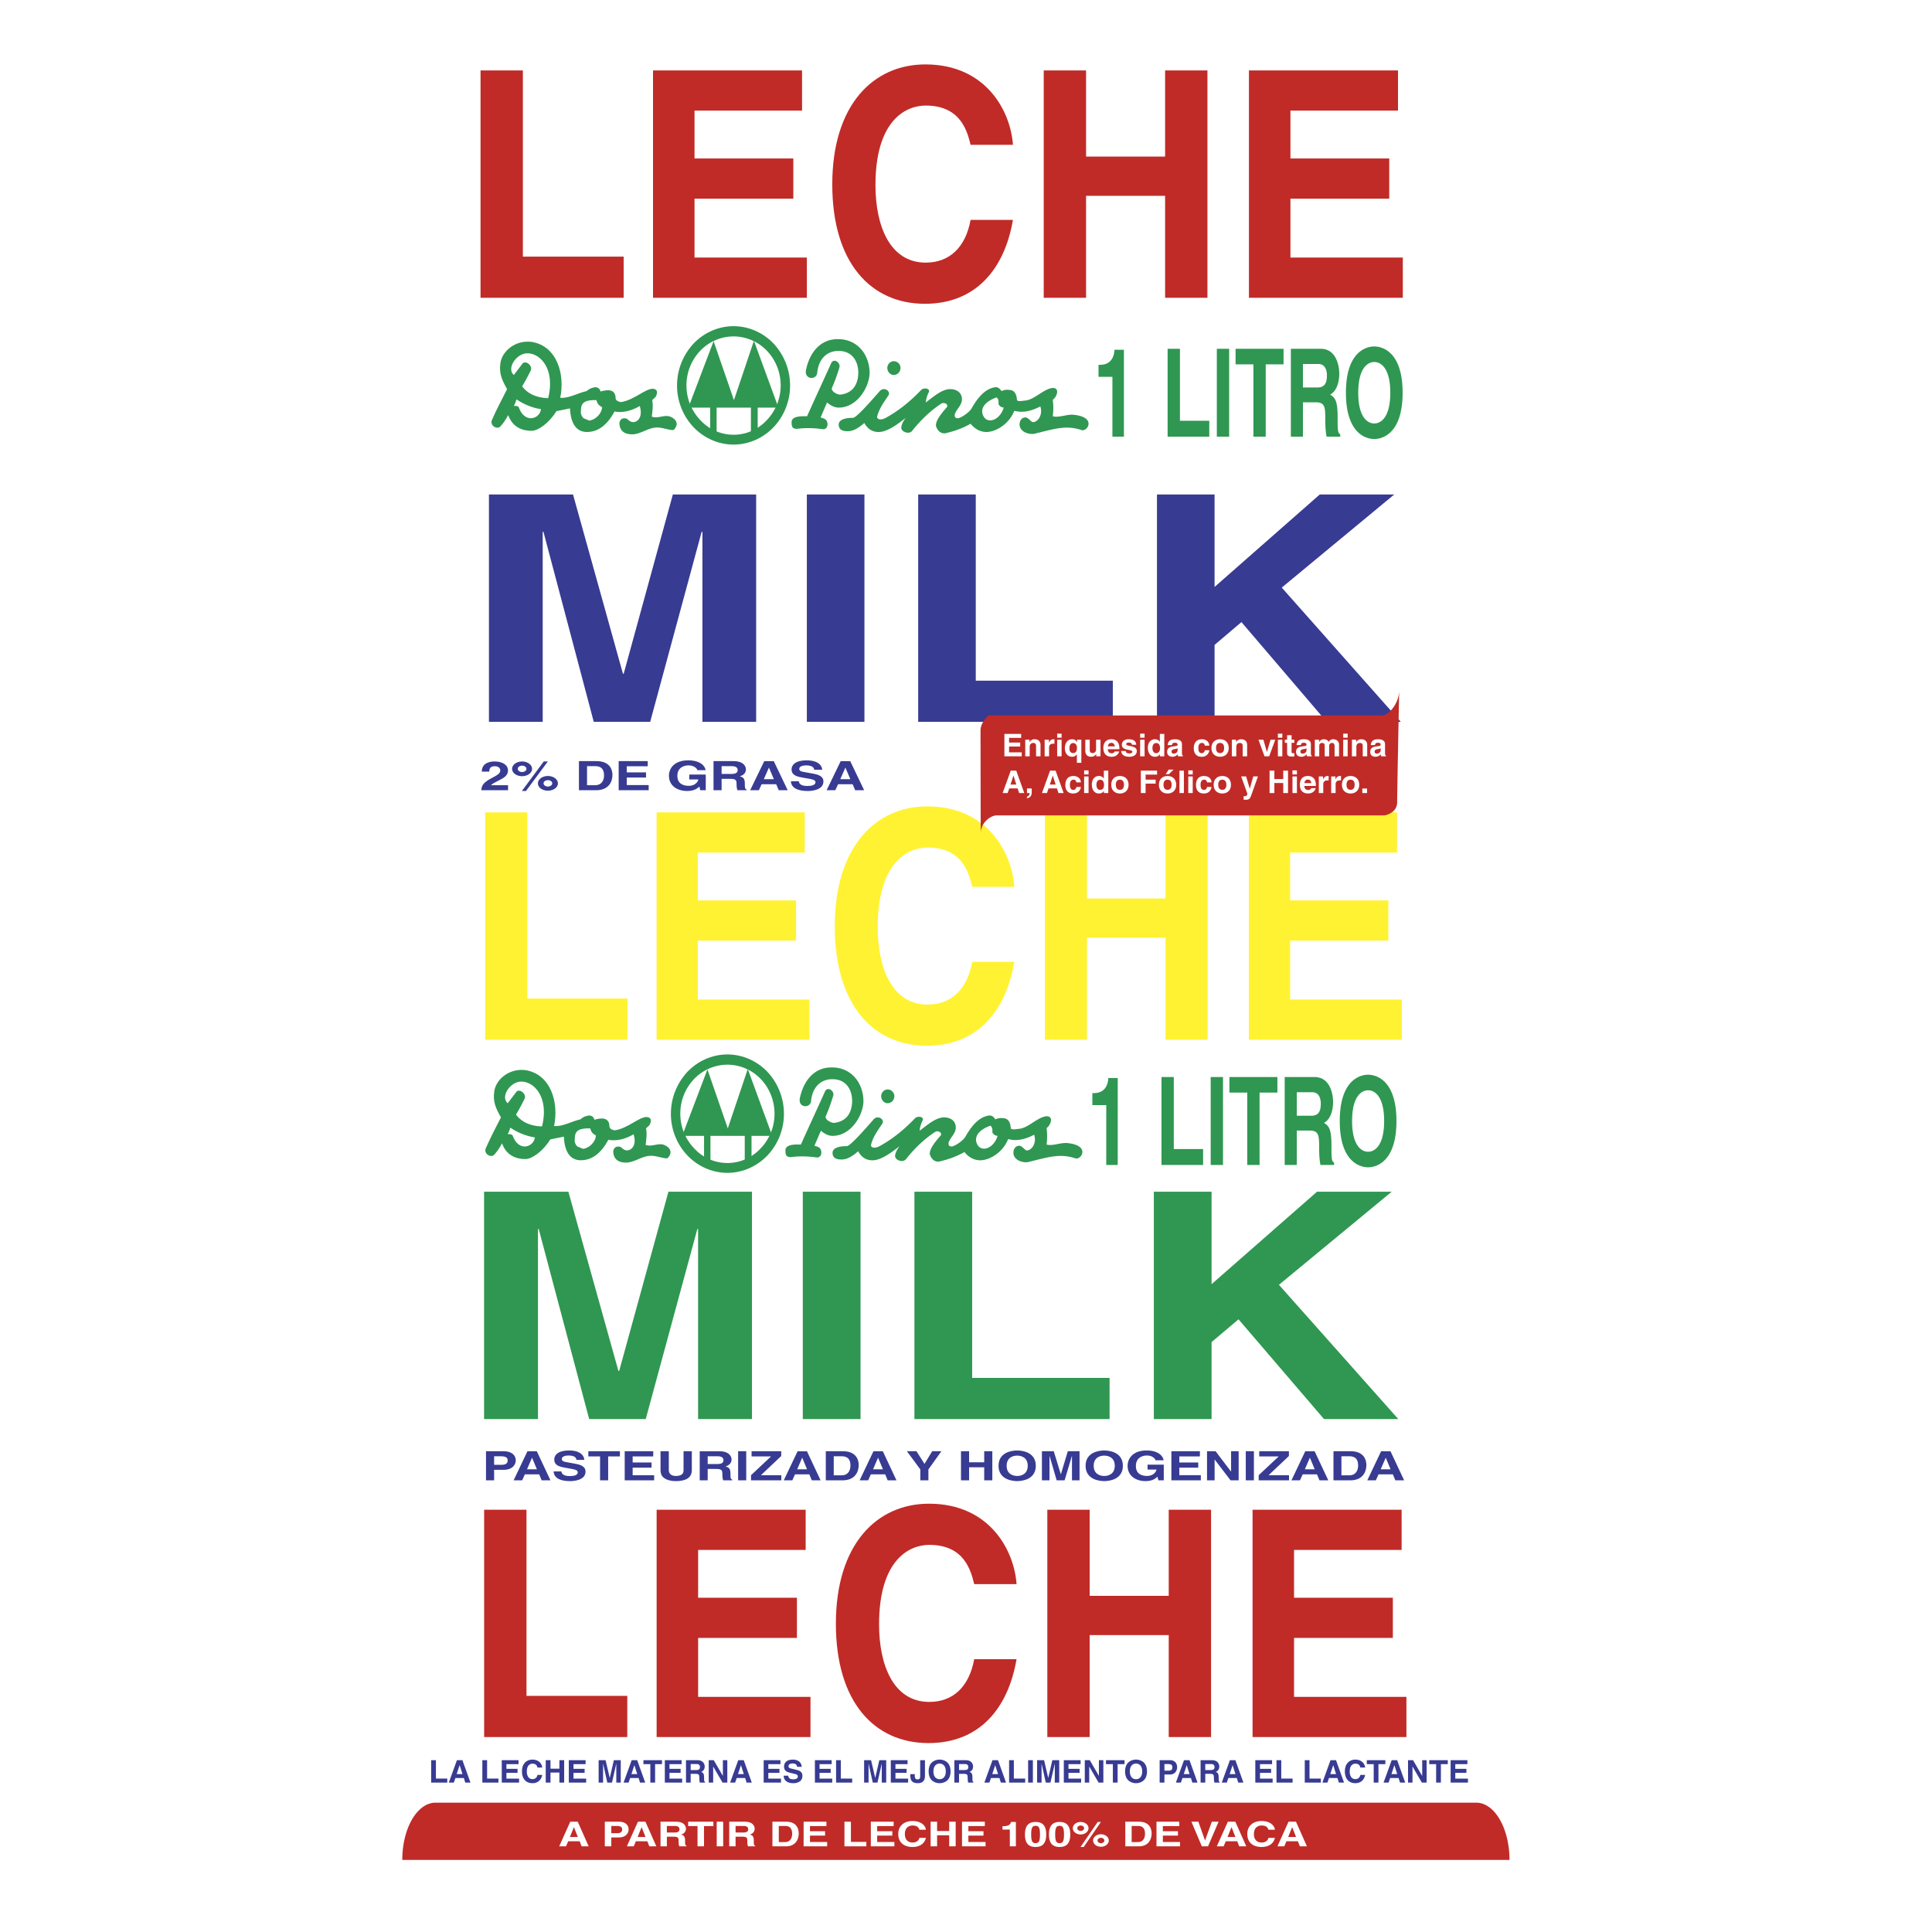 <svg xmlns="http://www.w3.org/2000/svg" width="2500" height="2500" viewBox="0 0 192.756 192.756"><g fill-rule="evenodd" clip-rule="evenodd"><path fill="#fff" d="M0 0h192.756v192.756H0V0z"/><path fill="#c02b27" d="M52.168 25.602h10.054v4.106H47.943V7.025h4.225v18.577zM80.022 11.038h-10.73v4.771h9.858v4.011h-9.858v5.876h11.209v4.012H65.152V7.025h14.87v4.013zM96.837 14.45c-.338-1.359-.986-3.918-4.479-3.918-2.027 0-5.013 1.517-5.013 7.93 0 4.075 1.436 7.74 5.013 7.74 2.338 0 3.972-1.485 4.479-4.265h4.225c-.846 4.928-3.719 8.372-8.788 8.372-5.379 0-9.238-4.075-9.238-11.91 0-7.929 4.084-11.973 9.295-11.973 6.055 0 8.504 4.675 8.731 8.025h-4.225v-.001zM108.357 19.536v10.172h-4.224V7.025h4.224v8.594h7.885V7.025h4.225v22.683h-4.225V19.536h-7.885zM139.479 11.038h-10.731v4.771h9.857v4.011h-9.857v5.876h11.211v4.012h-15.352V7.025h14.872v4.013z"/><path fill="#383b92" d="M75.441 72.017H70.08V53.062h-.077L64.87 72.017h-5.631l-5.018-18.955h-.076v18.955h-5.363V49.334h8.389l4.98 17.882h.076l4.903-17.882h8.311v22.683zM86.245 72.017h-5.746V49.334h5.746v22.683zM97.352 67.91h13.675v4.107h-19.42V49.334h5.745V67.91zM121.178 72.017h-5.746V49.334h5.746v9.225l10.496-9.225h7.431l-11.224 9.289 11.875 13.394h-7.393l-8.504-9.951-2.681 2.275v7.676z"/><path fill="#fff232" d="M52.606 99.627h9.993v4.106H48.408V81.051h4.198v18.576zM80.29 85.063H69.625v4.77h9.797v4.012h-9.797v5.877h11.141v4.011H65.51V81.051h14.78v4.012zM97.002 88.475c-.336-1.359-.98-3.917-4.452-3.917-2.016 0-4.982 1.517-4.982 7.93 0 4.074 1.428 7.74 4.982 7.74 2.324 0 3.947-1.485 4.452-4.266h4.197c-.84 4.929-3.693 8.372-8.732 8.372-5.347 0-9.181-4.075-9.181-11.91 0-7.929 4.058-11.973 9.237-11.973 6.019 0 8.454 4.675 8.677 8.024h-4.198zM108.449 93.561v10.172h-4.199V81.051h4.199v8.593h7.838v-8.593h4.199v22.682h-4.199V93.561h-7.838zM139.381 85.063h-10.664v4.77h9.797v4.012h-9.797v5.877h11.14v4.011h-15.255V81.051h14.779v4.012z"/><path fill="#2f9751" d="M75.025 141.579h-5.376v-18.955h-.077l-5.146 18.955h-5.645l-5.031-18.955h-.077v18.955h-5.377v-22.683h8.411l4.993 17.881h.076l4.915-17.881h8.334v22.683zM85.855 141.579h-5.76v-22.683h5.76v22.683zM96.993 137.472h13.71v4.107H91.232v-22.683h5.761v18.576zM120.879 141.579h-5.76v-22.683h5.76v9.225l10.523-9.225h7.45l-11.252 9.289 11.906 13.394h-7.412l-8.526-9.951-2.689 2.273v7.678z"/><path fill="#c02b27" d="M52.528 169.2h10.055v4.107h-14.28v-22.681h4.225V169.2zM80.382 154.637h-10.73v4.77h9.858v4.011h-9.858v5.878h11.21v4.011h-15.35v-22.681h14.87v4.011zM97.197 158.049c-.337-1.358-.986-3.917-4.478-3.917-2.027 0-5.014 1.517-5.014 7.93 0 4.074 1.437 7.739 5.014 7.739 2.338 0 3.972-1.484 4.478-4.264h4.225c-.844 4.927-3.717 8.37-8.787 8.37-5.379 0-9.239-4.074-9.239-11.91 0-7.929 4.085-11.973 9.295-11.973 6.055 0 8.506 4.676 8.73 8.024h-4.224v.001zM108.717 163.134v10.173h-4.225v-22.681h4.225v8.591h7.887v-8.591h4.224v22.681h-4.224v-10.173h-7.887zM139.84 154.637h-10.733v4.77h9.858v4.011h-9.858v5.878h11.211v4.011h-15.351v-22.681h14.873v4.011z"/><path d="M49.916 42.551c-.338.353-1.09-.118-.827-.667.451-1.021.977-2.041 1.504-3.061-.564-.981-.79-1.609-.677-2.511.113-1.216 1.466-2.433 3.158-2.198 2.519.432 3.309 3.257 2.82 5.572.865.079 1.729-.47 2.632-.667.301-.275.602-.353.902-.392.264.039.414.157.489.431.94-.274 1.504-.118 1.504.707.037.197.262.313.526.354 1.316-.197 2.406-1.334 3.195-1.334.376.039.564.274.263.824l-.338.313c.113.51.038 1.06-.038 1.648.639.235 1.241-.235 1.843 0 .751.314.79.863.375 1.295-.188.195-1.278-.314-1.88-.197-.714.04-1.503.668-2.293.668-.864 0-1.24-.432-1.278-1.06 0-.472.414-.668.79-.472.15.158.338.314.601.314.564-.04.94-.667.639-1.608-.79.47-1.691.706-2.519.549-.752 1.412-1.692 2.041-2.745 2.041-.939 0-1.617-.667-1.692-2.354l-1.353.274c-.752 1.217-1.842 1.962-2.481 1.962-1.127 0-1.955-.511-2.331-1.569-.263.471-.488.824-.789 1.138z" fill="#2f9751"/><path d="M54.691 39.725c-1.167-.039-2.031-.431-2.594-1.177.3-.511.602-1.06.864-1.609.188-.472-.526-1.021-.828-.668l-.863 1.139c-.752-.628.226-2.159 1.353-2.159 1.316 0 2.782 1.61 2.068 4.474zM53.977 40.824a1.04 1.04 0 0 1-1.015.903c-.526 0-.978-.432-1.203-1.099-.113-.117-.263-.157-.489-.117.112-.235.188-.433.263-.667a6.01 6.01 0 0 0 2.444.98zM58.225 41.727a.815.815 0 0 1-.263-.746c0-.667.188-1.098 1.542-1.06.113.393.226.51.564.707-.038.667-.677 1.256-1.279 1.335l-.564-.236z" fill="#fff"/><path fill="#2f9751" d="M70.857 42.865v-2.198h-2.18l2.519-6.631 2.03 5.885 1.993-5.925 2.444 6.671h-2.068v2.198l-.677.274v-2.472h-3.422v2.512l-.639-.314zM80.52 41.53c.789-1.766 1.616-3.531 2.406-5.297.265-.55.941-.04.828.392a16.757 16.757 0 0 1-.752 2.08c-.113.314.489.667.827.667 1.09-.117 1.767-.824 1.805-2.158 0-1.374-.791-2.198-1.918-2.198-1.127-.039-2.03.707-2.181 2.158-.038.746-1.278.746-1.127-.235.376-1.844 1.504-3.14 3.233-3.101 1.804 0 3.083 1.413 3.12 3.335 0 1.374-1.203 3.493-3.083 3.493-.451 0-.828-.235-1.166-.51l-.64 1.491c.114.04.414.118.526.235.264.274.227.942-.263.942-.864-.118-1.729-.158-2.593-.039-.414 0-.564-.119-.564-.628-.037-.705 1.09-.627 1.542-.627zM83.678 42.354c0-.432.526-.667 1.428-.667.338 0 1.843-1.727 2.67-2.669.414-.471 1.127 0 .864.432-.45.667-.939 1.334-1.128 2.119-.038.235.301.393.79.157 1.315-.707 2.481-1.649 3.572-2.787.263-.313.977-.196.789.196a2.946 2.946 0 0 0-.3 1.021c.79-.589 1.617-1.334 2.444-1.334.601 0 1.165.314 1.165 1.021 0 .588-.526.942-.713 1.492-.038.313.075.392.338.392.338-.079 1.015-.511 1.316-.942.639-1.139 1.428-2.08 2.481-2.158.225.039.377.157.527.392.262-.118.488-.157.75-.118.527 0 .754.393.791 1.02.113.157.488.078.826.04.941-.079 1.881-1.217 2.783-1.256.713.039.336.941-.039 1.178a5.977 5.977 0 0 1 0 1.647c.566.158 1.279-.157 1.918-.157.828.04 1.654.314 1.654.903 0 .392-.412.746-.713.627-1.543-.51-2.67-.117-4.775.392-.752.04-1.393-.353-1.393-.941 0-.471.301-.706.564-.706.34 0 .564.471.791.471.525-.04.977-.784.715-1.569-.904.47-1.77.667-2.596.431-.488 1.256-1.729 2.08-2.746 2.12-.637 0-1.164-.275-1.615-.824-.827.471-1.653.746-2.481.941-.602.118-.94-.471-.978-.785 0-.549.639-1.295 1.091-1.805.188-.275-.263-.55-.564-.353-1.016.666-1.993 1.569-2.896 2.707-.3.393-1.089.118-1.089-.314 0-.274.225-.705.451-.98-.901.706-1.88 1.413-2.707 1.413-.601 0-1.09-.275-1.429-.902-.489.431-1.053.824-1.654.824s-.902-.197-.902-.669zM89.167 37.41c.376 0 .677-.314.677-.707a.68.68 0 0 0-.677-.667c-.338 0-.64.314-.64.667 0 .393.301.707.64.707z"/><path d="M98.191 41.648c-.49-.746-.076-1.53 1.238-2.002.188.157.227.393.188.667.115.236.34.353.527.353-.337 1.139-1.429 1.649-1.953.982z" fill="#fff"/><path d="M69.88 41.923a4.504 4.504 0 0 0 3.309 1.452c1.277 0 2.48-.549 3.308-1.452a4.98 4.98 0 0 0 1.391-3.454c0-1.373-.526-2.59-1.391-3.492a4.627 4.627 0 0 0-3.308-1.413 4.62 4.62 0 0 0-3.309 1.413 4.997 4.997 0 0 0-1.391 3.492c0 1.335.526 2.551 1.391 3.454zm3.309 2.433c-1.542 0-2.971-.667-3.986-1.727a6.041 6.041 0 0 1-1.654-4.16c0-1.648.639-3.1 1.654-4.199 1.016-1.059 2.444-1.727 3.986-1.727 1.541 0 2.969.667 3.984 1.727a6.138 6.138 0 0 1 1.654 4.199c0 1.609-.64 3.101-1.654 4.16-1.015 1.06-2.443 1.727-3.984 1.727zM109.6 36.398h.164c1.107 0 1.402-.855 1.426-1.503h.943v8.675h-1.148v-5.975H109.6v-1.197zM117.723 41.981h2.927v1.589h-4.156v-8.772h1.229v7.183zM122.633 43.57h-1.229v-8.772h1.229v8.772zM126.281 43.57h-1.228v-7.22h-1.78v-1.552h4.788v1.552h-1.78v7.22zM129.996 38.659v-2.346h1.531c.723 0 .861.685.861 1.148 0 .868-.312 1.197-.949 1.197h-1.443v.001zm-1.205 4.911h1.205v-3.433h1.27c.91 0 .959.464.959 1.662 0 .904.049 1.355.131 1.771h1.361v-.232c-.262-.147-.262-.464-.262-1.748 0-1.637-.262-1.906-.746-2.224.582-.293.91-1.124.91-2.089 0-.757-.287-2.48-1.854-2.48h-2.975v8.773h.001zM135.512 39.184c0-2.456.936-3.066 1.6-3.066s1.598.611 1.598 3.066-.934 3.066-1.598 3.066-1.6-.61-1.6-3.066zm-1.229 0c0 4.118 2.049 4.618 2.828 4.618s2.828-.5 2.828-4.618c0-4.117-2.049-4.618-2.828-4.618s-2.828.501-2.828 4.618z" fill="#2f9751"/><path d="M48.069 76.985c0-.934.929-1.015 1.275-1.015.746 0 1.34.323 1.34.906 0 .493-.435.744-.813.934-.516.267-.785.396-.873.529h1.69v.501h-2.663c.027-.336.061-.687.906-1.141.703-.375.982-.521.982-.844 0-.19-.165-.409-.538-.409-.538 0-.554.328-.56.538h-.746v.001zM51.655 76.706c0-.178.198-.319.434-.319s.435.141.435.319c0 .179-.198.32-.435.32-.236 0-.434-.141-.434-.32zm-.566 0c0 .413.45.736.999.736.544 0 1-.327 1-.736 0-.404-.456-.735-1-.735-.548 0-.999.327-.999.735zm3.57-.735h-.406l-2.186 2.948h.407l2.185-2.948zm-.994 2.183c0 .412.45.735.999.735.544 0 1-.327 1-.735 0-.405-.456-.736-1-.736-.549 0-.999.328-.999.736zm.565 0c0-.178.198-.32.434-.32.237 0 .435.142.435.32 0 .177-.198.319-.435.319-.236.001-.434-.141-.434-.319zM58.569 76.439h.79c.352 0 .906.069.906.926 0 .477-.225.974-.895.974h-.802v-1.9h.001zm-.808 2.402h1.708c1.301 0 1.636-.898 1.636-1.521 0-.55-.274-1.383-1.603-1.383h-1.741v2.904zM64.625 76.452h-2.092v.61h1.922v.514h-1.922v.752h2.186v.513h-2.993v-2.903h2.899v.514zM68.766 77.276h1.648v1.565h-.55l-.082-.364c-.209.178-.511.441-1.23.441-.95 0-1.812-.501-1.812-1.521 0-.792.598-1.541 1.928-1.537 1.208 0 1.685.578 1.729.979h-.824c0-.113-.28-.477-.862-.477-.587 0-1.131.298-1.131 1.042 0 .792.588.999 1.148.999.181 0 .785-.053.955-.639h-.917v-.488zM71.995 77.216v-.776h1.027c.483 0 .576.227.576.38 0 .288-.208.396-.636.396h-.967zm-.807 1.625h.807v-1.136h.851c.61 0 .642.154.642.55 0 .299.033.449.088.586h.912v-.077c-.176-.048-.176-.154-.176-.578 0-.542-.176-.631-.5-.736.39-.097.609-.372.609-.691 0-.251-.191-.821-1.24-.821h-1.994v2.903h.001zM76.711 76.594h.011l.489 1.147h-1.005l.505-1.147zm-.724 1.649h1.455l.253.599h.895l-1.39-2.903h-.95l-1.406 2.903h.868l.275-.599zM79.704 77.947c.006.162.116.47.834.47.39 0 .823-.069.823-.376 0-.227-.295-.287-.713-.36l-.422-.073c-.637-.109-1.252-.214-1.252-.853 0-.324.237-.894 1.516-.894 1.207 0 1.532.582 1.537.938h-.79c-.022-.13-.089-.437-.808-.437-.313 0-.687.084-.687.347 0 .227.252.275.417.303l.961.174c.538.097 1.032.259 1.032.78 0 .874-1.207.951-1.554.951-1.439 0-1.686-.611-1.686-.971h.792v.001zM84.338 76.594h.012l.488 1.147h-1.005l.505-1.147zm-.724 1.649h1.455l.252.599h.895l-1.389-2.903h-.95l-1.405 2.903h.867l.275-.599z" fill="#383b92"/><path d="M49.302 115.21c-.338.353-1.091-.118-.827-.668.451-1.02.978-2.039 1.504-3.06-.564-.981-.79-1.609-.677-2.512.113-1.217 1.466-2.434 3.158-2.198 2.519.433 3.309 3.258 2.819 5.572.865.079 1.73-.471 2.632-.666.3-.275.601-.354.902-.393.263.039.413.156.489.431.939-.274 1.503-.117 1.503.707.038.196.263.313.526.353 1.316-.196 2.406-1.334 3.196-1.334.376.04.564.274.263.824l-.338.313c.113.511.038 1.06-.038 1.648.64.235 1.241-.235 1.843 0 .752.313.79.863.376 1.296-.188.196-1.279-.314-1.88-.196-.714.038-1.504.667-2.293.667-.865 0-1.241-.433-1.279-1.06 0-.472.414-.667.79-.472.15.158.338.314.602.314.563-.04.94-.668.639-1.608-.789.47-1.691.706-2.519.549-.752 1.413-1.691 2.041-2.745 2.041-.939 0-1.617-.668-1.692-2.355l-1.353.275c-.753 1.217-1.843 1.962-2.482 1.962-1.127 0-1.955-.51-2.331-1.568-.261.47-.487.824-.788 1.138z" fill="#2f9751"/><path d="M54.077 112.384c-1.166-.039-2.031-.431-2.594-1.177.301-.511.602-1.06.865-1.608.188-.472-.526-1.021-.828-.667l-.864 1.138c-.752-.629.226-2.159 1.354-2.159 1.315-.001 2.781 1.609 2.067 4.473zM53.363 113.483a1.038 1.038 0 0 1-1.015.902c-.526 0-.978-.432-1.203-1.099-.113-.117-.263-.157-.489-.117.113-.236.188-.433.263-.667a6.005 6.005 0 0 0 2.444.981zM57.611 114.386a.812.812 0 0 1-.263-.746c0-.667.188-1.098 1.541-1.06.113.393.226.511.564.707-.038.667-.678 1.255-1.279 1.335-.187-.08-.375-.158-.563-.236z" fill="#fff"/><path fill="#2f9751" d="M70.244 115.524v-2.199h-2.181l2.519-6.631 2.03 5.886 1.993-5.925 2.444 6.67H74.98v2.199l-.676.275v-2.474h-3.422v2.513l-.638-.314zM79.906 114.189c.788-1.766 1.616-3.532 2.406-5.298.264-.549.94-.039.827.393a16.815 16.815 0 0 1-.752 2.08c-.113.314.489.667.827.667 1.09-.117 1.767-.824 1.805-2.158 0-1.374-.79-2.198-1.918-2.198-1.127-.039-2.03.707-2.18 2.159-.038.745-1.278.745-1.127-.235.376-1.845 1.504-3.141 3.233-3.101 1.804 0 3.082 1.412 3.12 3.336 0 1.373-1.203 3.491-3.083 3.491-.451 0-.827-.234-1.166-.509l-.64 1.491c.114.04.414.117.526.234.265.275.227.943-.263.943-.864-.119-1.728-.157-2.593-.04-.414 0-.564-.117-.564-.628-.037-.706 1.09-.627 1.542-.627zM83.064 115.014c0-.432.526-.666 1.428-.666.339 0 1.843-1.728 2.671-2.669.413-.472 1.127 0 .864.431-.451.667-.94 1.335-1.128 2.119-.038.235.301.394.79.157 1.315-.706 2.481-1.648 3.572-2.786.263-.313.978-.196.788.195a2.966 2.966 0 0 0-.3 1.021c.79-.589 1.617-1.334 2.444-1.334.602 0 1.165.312 1.165 1.021 0 .588-.526.941-.714 1.49-.038.314.075.393.338.393.338-.078 1.015-.51 1.316-.941.639-1.139 1.429-2.08 2.481-2.158.225.039.375.156.525.393.264-.118.488-.157.752-.118.527 0 .752.393.791 1.02.111.157.488.078.826.04.939-.078 1.881-1.217 2.781-1.256.715.039.338.941-.037 1.178a6.137 6.137 0 0 1 0 1.647c.564.158 1.279-.156 1.918-.156.828.04 1.654.314 1.654.902 0 .393-.414.745-.715.627-1.541-.51-2.67-.117-4.773.393-.754.04-1.393-.354-1.393-.941 0-.472.301-.706.564-.706.338 0 .564.471.789.471.527-.04.979-.785.715-1.569-.902.471-1.768.667-2.594.431-.49 1.257-1.73 2.081-2.746 2.12-.639 0-1.165-.274-1.616-.824-.827.471-1.653.745-2.481.941-.602.118-.939-.471-.977-.785 0-.55.639-1.294 1.091-1.805.187-.275-.264-.55-.564-.354-1.016.667-1.992 1.569-2.895 2.708-.301.393-1.09.118-1.09-.313 0-.275.225-.706.45-.98-.901.705-1.879 1.412-2.707 1.412-.602 0-1.09-.274-1.428-.902-.489.431-1.053.823-1.655.823-.599-.003-.9-.199-.9-.67zM88.553 110.069c.376 0 .677-.314.677-.707a.68.68 0 0 0-.677-.667c-.338 0-.639.314-.639.667 0 .393.3.707.639.707z"/><path d="M97.576 114.308c-.488-.746-.076-1.531 1.24-2.002.188.157.225.393.188.667.113.236.34.353.527.353-.338 1.138-1.429 1.649-1.955.982z" fill="#fff"/><path d="M69.266 114.582a4.504 4.504 0 0 0 3.309 1.452 4.506 4.506 0 0 0 3.308-1.452 4.973 4.973 0 0 0 1.391-3.454c0-1.373-.526-2.59-1.391-3.492a4.625 4.625 0 0 0-3.308-1.412 4.625 4.625 0 0 0-3.309 1.412 4.997 4.997 0 0 0-1.391 3.492c0 1.335.526 2.552 1.391 3.454zm3.309 2.433c-1.542 0-2.97-.666-3.985-1.727a6.041 6.041 0 0 1-1.654-4.16c0-1.647.639-3.1 1.654-4.198 1.015-1.06 2.444-1.727 3.985-1.727s2.969.667 3.984 1.727a6.138 6.138 0 0 1 1.654 4.198 6.04 6.04 0 0 1-1.654 4.16c-1.015 1.061-2.443 1.727-3.984 1.727zM108.984 109.058h.164c1.107 0 1.402-.855 1.428-1.503h.941v8.675h-1.146v-5.975h-1.387v-1.197zM117.109 114.642h2.926v1.587h-4.154v-8.772h1.228v7.185zM122.02 116.229h-1.229v-8.772h1.229v8.772zM125.668 116.229h-1.23v-7.22h-1.78v-1.552h4.789v1.552h-1.779v7.22zM129.381 111.318v-2.347h1.533c.723 0 .861.686.861 1.148 0 .868-.312 1.198-.951 1.198h-1.443v.001zm-1.205 4.911h1.205v-3.434h1.271c.91 0 .959.465.959 1.662 0 .904.049 1.355.131 1.771h1.361v-.232c-.264-.146-.264-.464-.264-1.747 0-1.638-.262-1.906-.746-2.224.582-.293.91-1.124.91-2.089 0-.757-.287-2.48-1.852-2.48h-2.977v8.773h.002zM134.898 111.843c0-2.455.934-3.066 1.598-3.066s1.6.611 1.6 3.066c0 2.456-.936 3.066-1.6 3.066s-1.598-.61-1.598-3.066zm-1.23 0c0 4.118 2.051 4.619 2.828 4.619.779 0 2.828-.501 2.828-4.619 0-4.117-2.049-4.618-2.828-4.618-.777 0-2.828.501-2.828 4.618z" fill="#2f9751"/><path d="M49.298 146.146v-.854h.642c.501 0 .711.117.711.4 0 .129 0 .453-.604.453h-.749v.001zm0 .5h.927c1.041 0 1.234-.663 1.234-.926 0-.57-.453-.931-1.202-.931h-1.768v2.903h.809v-1.046zM53.077 145.445h.01l.48 1.148h-.987l.497-1.148zm-.711 1.65h1.428l.248.599h.879l-1.364-2.903h-.932l-1.381 2.903h.853l.269-.599zM56.015 146.801c.005.16.114.468.819.468.383 0 .809-.067.809-.375 0-.227-.292-.288-.701-.36l-.415-.073c-.625-.108-1.229-.214-1.229-.853 0-.323.231-.894 1.487-.894 1.186 0 1.504.582 1.509.938h-.776c-.021-.129-.085-.437-.792-.437-.307 0-.674.085-.674.349 0 .226.248.274.41.303l.943.174c.528.097 1.014.26 1.014.78 0 .873-1.186.95-1.526.95-1.412 0-1.654-.611-1.654-.97h.776zM60.677 147.693h-.808v-2.388h-1.17v-.515h3.148v.515h-1.17v2.388zM65.173 145.305H63.12v.61h1.886v.513H63.12v.753h2.145v.512h-2.938v-2.903h2.846v.515zM69.022 146.679c0 .765-.614 1.092-1.59 1.092-.356 0-.884-.064-1.229-.352-.21-.179-.291-.412-.302-.703v-1.926h.825v1.886c0 .403.313.582.69.582.555 0 .782-.204.782-.555v-1.913h.825v1.889h-.001zM70.607 146.068v-.776h1.008c.475 0 .566.226.566.38 0 .287-.205.396-.625.396h-.949zm-.793 1.625h.792v-1.136h.835c.598 0 .63.153.63.551 0 .299.032.448.086.585h.895v-.077c-.173-.048-.173-.152-.173-.578 0-.541-.172-.63-.49-.735.382-.097.598-.372.598-.691 0-.25-.188-.821-1.219-.821h-1.957v2.902h.003zM74.451 147.693h-.809v-2.903h.809v2.903zM77.954 147.693H74.93v-.512l2-1.876h-1.946v-.515h2.959v.478l-2.026 1.913h2.037v.512zM80.03 145.445h.011l.479 1.148h-.986l.496-1.148zm-.711 1.65h1.428l.248.599h.878l-1.363-2.903h-.933l-1.38 2.903h.852l.27-.599zM83.183 145.292h.776c.346 0 .89.069.89.926 0 .477-.222.975-.879.975h-.787v-1.901zm-.792 2.401h1.676c1.278 0 1.606-.897 1.606-1.52 0-.55-.27-1.384-1.575-1.384H82.39v2.904h.001zM87.598 145.445h.011l.48 1.148h-.987l.496-1.148zm-.711 1.65h1.429l.248.599h.878l-1.363-2.903h-.933l-1.38 2.903h.853l.268-.599zM92.627 147.693h-.808v-1.094l-1.337-1.809h.954l.803 1.262.766-1.262h.916l-1.294 1.815v1.088zM96.687 146.392v1.301h-.809v-2.903h.809v1.101h1.508v-1.101h.809v2.903h-.809v-1.301h-1.508zM100.434 146.242c0-.812.613-1.015 1.051-1.015s1.051.202 1.051 1.015c0 .812-.613 1.016-1.051 1.016s-1.051-.204-1.051-1.016zm-.809 0c0 1.362 1.348 1.528 1.859 1.528s1.859-.166 1.859-1.528-1.348-1.528-1.859-1.528-1.859.166-1.859 1.528zM107.705 147.693h-.754v-2.425h-.012l-.722 2.425h-.793l-.705-2.425h-.01v2.425h-.756v-2.903h1.18l.701 2.289h.012l.689-2.289h1.17v2.903zM109.117 146.242c0-.812.615-1.015 1.051-1.015.438 0 1.053.202 1.053 1.015 0 .812-.615 1.016-1.053 1.016-.436 0-1.051-.204-1.051-1.016zm-.808 0c0 1.362 1.348 1.528 1.859 1.528.514 0 1.861-.166 1.861-1.528s-1.348-1.528-1.861-1.528c-.512 0-1.859.166-1.859 1.528zM114.492 146.129h1.617v1.564h-.539l-.082-.363c-.203.178-.5.44-1.207.44-.932 0-1.779-.502-1.779-1.521 0-.792.588-1.54 1.895-1.536 1.184 0 1.654.578 1.697.979h-.809c0-.113-.275-.478-.848-.478-.576 0-1.109.3-1.109 1.044 0 .793.576.999 1.125.999.178 0 .771-.054.939-.64h-.9v-.488zM119.715 145.305h-2.053v.61h1.887v.513h-1.887v.753h2.145v.512h-2.938v-2.903h2.846v.515zM122.826 144.79h.754v2.903h-.807l-1.58-2.069h-.011v2.069h-.756v-2.903h.853l1.535 2.022h.012v-2.022zM125.102 147.693h-.811v-2.903h.811v2.903zM128.605 147.693h-3.025v-.512l2-1.876h-1.945v-.515h2.959v.478l-2.028 1.913h2.039v.512zM130.68 145.445h.012l.479 1.148h-.986l.495-1.148zm-.711 1.65h1.428l.248.599h.879l-1.363-2.903h-.934l-1.379 2.903h.852l.269-.599zM133.834 145.292h.775c.346 0 .891.069.891.926 0 .477-.223.975-.879.975h-.787v-1.901zm-.793 2.401h1.676c1.279 0 1.607-.897 1.607-1.52 0-.55-.27-1.384-1.574-1.384h-1.709v2.904zM138.248 145.445h.012l.479 1.148h-.986l.495-1.148zm-.711 1.65h1.428l.248.599h.879l-1.363-2.903h-.934l-1.379 2.903h.852l.269-.599zM43.492 177.446h1.132v.405h-1.608v-2.238h.476v1.833zM45.854 176.118h.006l.283.885h-.58l.291-.885zm-.418 1.272h.84l.145.461h.517l-.802-2.237h-.549l-.811 2.237h.501l.159-.461zM48.599 177.446h1.131v.405h-1.606v-2.238h.475v1.833zM51.734 176.009h-1.208v.47h1.11v.397h-1.11v.58h1.262v.395h-1.727v-2.238h1.673v.396zM53.627 176.347c-.039-.136-.111-.387-.504-.387-.228 0-.564.148-.564.781 0 .402.162.764.564.764.263 0 .447-.146.504-.421h.475c-.095.487-.418.827-.989.827-.605 0-1.04-.403-1.04-1.176 0-.782.459-1.181 1.046-1.181.682 0 .957.46.982.792h-.474v.001zM54.923 176.848v1.003h-.475v-2.238h.475v.848h.888v-.848h.476v2.238h-.476v-1.003h-.888zM58.426 176.009h-1.208v.47h1.11v.397h-1.11v.58h1.262v.395h-1.728v-2.238h1.674v.396zM61.933 177.851h-.444v-1.871h-.007l-.424 1.871h-.467l-.415-1.871h-.006v1.871h-.444v-2.238h.694l.413 1.765h.005l.406-1.765h.689v2.238zM63.289 176.118h.006l.282.885h-.58l.292-.885zm-.417 1.272h.839l.146.461h.517l-.802-2.237h-.548l-.812 2.237h.501l.159-.461zM65.359 177.851h-.475v-1.842h-.689v-.396h1.852v.396h-.688v1.842zM68.003 176.009h-1.208v.47h1.11v.397h-1.11v.58h1.262v.395H66.33v-2.238h1.673v.396zM68.91 176.598v-.599h.593c.279 0 .333.175.333.293 0 .222-.121.306-.368.306h-.558zm-.466 1.253h.465v-.875h.491c.353 0 .371.117.371.423 0 .231.019.348.05.452h.527v-.058c-.102-.038-.102-.119-.102-.447 0-.417-.102-.486-.289-.567.225-.074.352-.285.352-.533 0-.192-.111-.632-.717-.632h-1.15v2.237h.002zM72.121 175.613h.444v2.238h-.476l-.928-1.596h-.007v1.596h-.444v-2.238h.501l.904 1.559h.006v-1.559zM73.922 176.118h.005l.283.885h-.58l.292-.885zm-.419 1.272h.84l.146.461h.517l-.802-2.237h-.548l-.812 2.237h.5l.159-.461zM77.865 176.009h-1.208v.47h1.11v.397h-1.11v.58h1.262v.395h-1.727v-2.238h1.673v.396zM78.645 177.162c.003.125.067.362.483.362.225 0 .475-.054.475-.29 0-.175-.171-.222-.412-.277l-.245-.057c-.368-.085-.723-.165-.723-.658 0-.25.137-.688.875-.688.698 0 .885.449.888.723h-.457c-.012-.1-.05-.338-.465-.338-.181 0-.396.066-.396.269 0 .176.146.213.241.234l.554.134c.311.076.596.199.596.603 0 .672-.697.732-.897.732-.831 0-.974-.471-.974-.749h.457zM82.975 176.009h-1.208v.47h1.11v.397h-1.11v.58h1.263v.395h-1.728v-2.238h1.673v.396zM83.891 177.446h1.132v.405h-1.606v-2.238h.474v1.833zM88.418 177.851h-.444v-1.871h-.006l-.425 1.871h-.465l-.415-1.871h-.007v1.871h-.444v-2.238h.695l.411 1.765h.006l.406-1.765h.688v2.238zM90.549 176.009h-1.208v.47h1.11v.397h-1.11v.58h1.262v.395h-1.728v-2.238h1.674v.396zM92.283 177.202c0 .475-.251.706-.707.706-.757 0-.757-.475-.757-.902h.443c0 .353.025.524.279.524.247 0 .266-.155.266-.328v-1.589h.476v1.589zM93.126 176.733c0-.627.362-.784.619-.784.256 0 .618.157.618.784 0 .625-.362.781-.618.781-.257.001-.619-.156-.619-.781zm-.476 0c0 1.05.793 1.178 1.095 1.178.3 0 1.093-.128 1.093-1.178 0-1.052-.792-1.179-1.093-1.179-.302.001-1.095.128-1.095 1.179zM95.685 176.598v-.599h.593c.279 0 .333.175.333.293 0 .222-.12.306-.368.306h-.558zm-.467 1.253h.466v-.875h.491c.351 0 .371.117.371.423 0 .231.019.348.051.452h.526v-.058c-.102-.038-.102-.119-.102-.447 0-.417-.101-.486-.289-.567.226-.074.353-.285.353-.533 0-.192-.111-.632-.717-.632h-1.151v2.237h.001zM99.289 176.118h.006l.283.885h-.58l.291-.885zm-.418 1.272h.84l.145.461h.518l-.803-2.237h-.549l-.811 2.237h.5l.16-.461zM101.152 177.446h1.133v.405h-1.607v-2.238h.474v1.833zM103.051 177.851h-.475v-2.238h.475v2.238zM105.68 177.851h-.444v-1.871h-.007l-.424 1.871h-.467l-.414-1.871h-.006v1.871h-.445v-2.238h.695l.412 1.765h.006l.406-1.765h.688v2.238zM107.811 176.009h-1.209v.47h1.109v.397h-1.109v.58h1.261v.395h-1.726v-2.238h1.674v.396zM109.639 175.613h.443v2.238h-.475l-.927-1.596h-.008v1.596h-.443v-2.238h.5l.904 1.559h.006v-1.559zM111.506 177.851h-.475v-1.842h-.687v-.396h1.849v.396h-.687v1.842zM112.723 176.733c0-.627.361-.784.619-.784.256 0 .617.157.617.784 0 .625-.361.781-.617.781-.258.001-.619-.156-.619-.781zm-.475 0c0 1.05.793 1.178 1.094 1.178s1.094-.128 1.094-1.178c0-1.052-.793-1.179-1.094-1.179s-1.094.128-1.094 1.179zM116.174 176.657v-.658h.377c.293 0 .418.091.418.309 0 .1 0 .35-.355.35h-.44v-.001zm0 .387h.543c.613 0 .727-.512.727-.714 0-.439-.266-.717-.707-.717h-1.039v2.237h.477v-.806h-.001zM118.395 176.118h.006l.283.885h-.58l.291-.885zm-.418 1.272h.84l.146.461h.516l-.801-2.237h-.549l-.811 2.237h.5l.159-.461zM120.25 176.598v-.599h.592c.279 0 .334.175.334.293 0 .222-.121.306-.369.306h-.557zm-.467 1.253h.467v-.875h.49c.352 0 .371.117.371.423 0 .231.02.348.051.452h.527v-.058c-.102-.038-.102-.119-.102-.447 0-.417-.102-.486-.289-.567.225-.074.352-.285.352-.533 0-.192-.111-.632-.717-.632h-1.15v2.237zM122.973 176.118h.006l.283.885h-.58l.291-.885zm-.418 1.272h.84l.146.461h.516l-.801-2.237h-.549l-.812 2.237h.502l.158-.461zM126.916 176.009h-1.207v.47h1.109v.397h-1.109v.58h1.262v.395h-1.729v-2.238h1.674v.396zM127.832 177.446h1.131v.405h-1.606v-2.238h.475v1.833zM130.65 177.446h1.131v.405h-1.605v-2.238h.474v1.833zM133.012 176.118h.008l.281.885h-.58l.291-.885zm-.418 1.272h.84l.146.461h.516l-.801-2.237h-.549l-.812 2.237h.502l.158-.461zM135.725 176.347c-.037-.136-.109-.387-.504-.387-.227 0-.562.148-.562.781 0 .402.162.764.562.764.264 0 .447-.146.504-.421h.477c-.096.487-.418.827-.988.827-.605 0-1.039-.403-1.039-1.176 0-.782.459-1.181 1.045-1.181.682 0 .957.46.982.792h-.477v.001zM137.529 177.851h-.474v-1.842h-.688v-.396h1.85v.396h-.688v1.842zM139.115 176.118h.006l.281.885h-.58l.293-.885zm-.418 1.272h.838l.146.461h.518l-.803-2.237h-.547l-.812 2.237h.5l.16-.461zM141.893 175.613h.441v2.238h-.475l-.927-1.596h-.008v1.596h-.444v-2.238h.502l.903 1.559h.008v-1.559zM143.758 177.851h-.475v-1.842h-.687v-.396h1.851v.396h-.689v1.842zM146.402 176.009h-1.207v.47h1.11v.397h-1.11v.58h1.262v.395h-1.728v-2.238h1.673v.396z" fill="#383b92"/><path d="M150.602 185.566c0-3.155-1.486-5.714-3.322-5.714H43.458c-1.835 0-3.322 2.559-3.322 5.714h110.466zM97.844 83.118c0-.975.928-1.765 1.611-1.765h38.688s.703-.113 1.055-.641a1.19 1.19 0 0 0 .197-.676c0-1.116.203-11.234.203-11.234 0 1.426-1.061 2.582-1.754 2.582H98.609s-.781.685-.781 1.481c0 .798.016 10.253.016 10.253z" fill="#c02b27"/><path d="M57.257 182.306h.009l.384.972h-.789l.396-.972zm-.568 1.396h1.142l.198.507h.702l-1.09-2.457h-.746l-1.103 2.457h.681l.216-.507zM60.99 182.897v-.722h.512c.4 0 .569.099.569.339 0 .109 0 .383-.483.383h-.598zm0 .425h.741c.832 0 .987-.562.987-.784 0-.482-.362-.786-.961-.786h-1.414v2.457h.647v-.887zM64.011 182.306h.008l.383.972h-.788l.397-.972zm-.569 1.396h1.142l.198.507h.702l-1.09-2.457h-.746l-1.104 2.457h.682l.216-.507zM66.533 182.832v-.656h.806c.379 0 .452.191.452.321 0 .243-.164.335-.5.335h-.758zm-.634 1.377h.634v-.962h.668c.478 0 .504.13.504.465 0 .254.026.382.069.497h.715v-.064c-.138-.042-.138-.131-.138-.489 0-.46-.138-.535-.392-.624.306-.082.479-.315.479-.586 0-.211-.151-.693-.974-.693H65.9v2.456h-.001zM70.239 184.209h-.647v-2.022h-.935v-.435h2.517v.435h-.935v2.022zM72.152 184.209h-.646v-2.457h.646v2.457zM73.389 182.832v-.656h.806c.38 0 .453.191.453.321 0 .243-.164.335-.5.335h-.759zm-.633 1.377h.633v-.962h.668c.479 0 .504.13.504.465 0 .254.026.382.069.497h.715v-.064c-.138-.042-.138-.131-.138-.489 0-.46-.137-.535-.392-.624.306-.082.479-.315.479-.586 0-.211-.151-.693-.975-.693h-1.564v2.456h.001zM77.699 182.176h.621c.276 0 .711.059.711.784 0 .404-.177.824-.703.824H77.7v-1.608h-.001zm-.634 2.033h1.341c1.021 0 1.284-.76 1.284-1.286 0-.467-.215-1.171-1.258-1.171h-1.367v2.457zM82.453 182.187h-1.642v.517h1.508v.434h-1.508v.636h1.715v.435h-2.349v-2.457h2.276v.435zM84.896 183.764h1.539v.445H84.25v-2.457h.646v2.012zM89.159 182.187h-1.643v.517h1.509v.434h-1.509v.636h1.716v.435h-2.349v-2.457h2.276v.435zM91.732 182.556c-.052-.147-.152-.425-.686-.425-.31 0-.767.165-.767.859 0 .441.22.839.767.839.357 0 .608-.161.686-.463h.646c-.129.535-.568.908-1.344.908-.823 0-1.414-.441-1.414-1.292 0-.858.625-1.297 1.422-1.297.926 0 1.302.508 1.335.87h-.645v.001zM93.494 183.107v1.102h-.646v-2.457h.646v.931h1.207v-.931h.647v2.457h-.647v-1.102h-1.207zM98.256 182.187h-1.641v.517h1.508v.434h-1.508v.636h1.715v.435h-2.349v-2.457h2.275v.435zM100.023 182.2h.086c.582 0 .736-.241.75-.422h.496v2.431h-.604v-1.673h-.729v-.336h.001zM102.881 183.025c0-.628.096-.864.439-.864.346 0 .439.236.439.864 0 .626-.094.866-.439.866-.343.001-.439-.24-.439-.866zm-.621 0c0 .852.34 1.249 1.061 1.249s1.061-.397 1.061-1.249c0-.854-.34-1.247-1.061-1.247s-1.061.394-1.061 1.247zM105.277 183.025c0-.628.094-.864.439-.864.344 0 .439.236.439.864 0 .626-.096.866-.439.866-.345.001-.439-.24-.439-.866zm-.621 0c0 .852.342 1.249 1.061 1.249s1.061-.397 1.061-1.249c0-.854-.342-1.247-1.061-1.247s-1.061.394-1.061 1.247zM107.48 182.401c0-.15.154-.271.34-.271s.34.12.34.271-.154.271-.34.271-.34-.12-.34-.271zm-.445 0c0 .35.354.624.785.624.426 0 .783-.278.783-.624 0-.343-.357-.623-.783-.623-.431 0-.785.278-.785.623zm2.803-.623h-.32l-1.715 2.496h.318l1.717-2.496zm-.781 1.849c0 .35.354.624.785.624.426 0 .783-.277.783-.624 0-.343-.357-.623-.783-.623-.432 0-.785.277-.785.623zm.443 0c0-.15.156-.27.342-.27s.34.119.34.27c0 .151-.154.271-.34.271s-.342-.12-.342-.271zM112.906 182.176h.619c.277 0 .713.059.713.784 0 .404-.178.824-.703.824h-.629v-1.608zm-.635 2.033h1.342c1.021 0 1.283-.76 1.283-1.286 0-.467-.215-1.171-1.258-1.171h-1.367v2.457zM117.658 182.187h-1.64v.517h1.507v.434h-1.507v.636h1.714v.435h-2.349v-2.457h2.275v.435zM120.904 181.752h.674l-1.053 2.457h-.617l-1.041-2.457h.694l.662 1.862h.009l.672-1.862zM122.865 182.306h.01l.383.972h-.789l.396-.972zm-.568 1.396h1.141l.199.507h.703l-1.09-2.457h-.746l-1.104 2.457h.682l.215-.507zM126.555 182.556c-.051-.147-.15-.425-.686-.425-.311 0-.766.165-.766.859 0 .441.219.839.766.839.357 0 .607-.161.686-.463h.646c-.129.535-.568.908-1.344.908-.824 0-1.414-.441-1.414-1.292 0-.858.625-1.297 1.422-1.297.926 0 1.301.508 1.336.87h-.646v.001zM128.916 182.306h.01l.383.972h-.789l.396-.972zm-.568 1.396h1.143l.197.507h.703l-1.09-2.457h-.746l-1.104 2.457h.682l.215-.507zM101.883 73.616h-1.207v.47h1.109v.396h-1.109v.58h1.262v.396h-1.729v-2.239h1.674v.397zM103.812 75.458h-.443v-1.007c0-.122-.006-.327-.287-.327-.197 0-.35.13-.35.383v.951h-.443V73.8h.424v.243h.008a.543.543 0 0 1 .506-.287c.33 0 .586.19.586.555v1.147h-.001zM104.223 73.8h.426v.287h.006c.092-.168.193-.331.461-.331.029 0 .059.003.086.006v.442c-.037-.005-.086-.005-.127-.005-.344 0-.408.212-.408.396v.863h-.443V73.8h-.001zM105.916 73.8v1.658h-.443V73.8h.443zm0-.197h-.443v-.406h.443v.406zM106.697 74.661c0-.421.201-.527.373-.527.09 0 .379.046.379.505 0 .339-.162.495-.371.495-.262 0-.381-.178-.381-.473zm.762-.861v.246h-.006c-.064-.109-.184-.29-.473-.29-.523 0-.738.446-.738.907 0 .353.184.839.713.839.223 0 .387-.082.479-.249h.006v.851h.445V73.8h-.426zM109.799 75.458h-.426v-.233h-.006c-.102.178-.279.277-.514.277-.332 0-.574-.188-.574-.611V73.8h.445v1.028c0 .256.152.306.287.306.146 0 .344-.081.344-.377V73.8h.443v1.658h.001zM110.537 74.463c.025-.218.137-.349.346-.349.143 0 .318.081.342.349h-.688zm.668.509c-.033.119-.16.181-.283.181-.359 0-.385-.28-.396-.404h1.156v-.079c0-.758-.459-.914-.793-.914-.738 0-.807.639-.807.839 0 .683.363.907.84.907.287 0 .623-.131.74-.53h-.457zM112.93 74.305c-.018-.106-.055-.218-.297-.218s-.271.09-.271.162c0 .262 1.055.072 1.055.683 0 .484-.475.571-.74.571-.381 0-.797-.131-.811-.574h.457c0 .141.088.243.367.243.229 0 .283-.109.283-.171 0-.277-1.047-.068-1.047-.689 0-.243.156-.555.682-.555.33 0 .723.081.758.549h-.436v-.001zM114.195 73.8v1.658h-.443V73.8h.443zm0-.197h-.443v-.406h.443v.406zM114.979 74.641c0-.261.096-.507.377-.507.305 0 .381.268.381.533 0 .247-.109.478-.393.478-.285-.001-.365-.307-.365-.504zm1.181-1.422h-.443v.795h-.006a.543.543 0 0 0-.488-.258c-.371 0-.701.28-.701.854 0 .455.211.892.711.892.184 0 .381-.066.488-.253h.006v.209h.434v-2.239h-.001zM117.49 74.862c0 .203-.201.328-.398.328-.084 0-.205-.047-.205-.2 0-.181.137-.221.301-.249.184-.028.258-.056.303-.09v.211h-.001zm.434-.626c0-.409-.434-.48-.672-.48-.346 0-.703.071-.754.58h.428c.012-.097.051-.231.271-.231.115 0 .293.009.293.193 0 .094-.086.122-.156.131l-.398.06c-.283.04-.492.205-.492.529 0 .343.26.483.514.483a.694.694 0 0 0 .545-.24c.01.094.016.118.041.196h.479v-.065c-.053-.019-.098-.063-.098-.259v-.897h-.001zM120.654 74.854a.718.718 0 0 1-.771.648c-.633 0-.779-.477-.779-.826 0-.537.238-.92.809-.92.266 0 .703.119.744.636h-.451c-.018-.109-.088-.281-.293-.268-.279 0-.352.274-.352.48 0 .181.004.539.342.539.225 0 .301-.212.301-.29h.45v.001zM122.133 74.629c0 .212-.062.505-.404.505-.344 0-.406-.293-.406-.505s.062-.505.406-.505c.341 0 .404.293.404.505zm.457 0c0-.599-.408-.873-.861-.873s-.861.274-.861.873c0 .598.408.873.861.873s.861-.275.861-.873zM124.426 75.458h-.443v-1.007c0-.122-.008-.327-.289-.327-.197 0-.348.13-.348.383v.951h-.446V73.8h.426v.243h.006a.546.546 0 0 1 .508-.287c.328 0 .586.19.586.555v1.147zM126.625 75.458h-.465l-.605-1.658h.494l.349 1.221h.006l.358-1.221h.472l-.609 1.658zM127.938 73.8v1.658h-.443V73.8h.443zm0-.197h-.443v-.406h.443v.406zM128.861 73.8h.275v.312h-.275v.901c0 .097.002.134.184.134.027 0 .061-.003.092-.006v.331c-.07.002-.141.006-.209.006h-.059c-.383 0-.453-.144-.453-.359v-1.007h-.227V73.8h.227v-.45h.445v.45zM130.35 74.862c0 .203-.199.328-.395.328-.086 0-.207-.047-.207-.2 0-.181.137-.221.301-.249.186-.028.258-.056.301-.09v.211zm.435-.626c0-.409-.436-.48-.672-.48-.346 0-.705.071-.756.58h.43c.012-.097.051-.231.271-.231.115 0 .291.009.291.193 0 .094-.086.122-.154.131l-.398.06c-.283.04-.492.205-.492.529 0 .343.26.483.514.483a.694.694 0 0 0 .545-.24c.01.094.016.118.041.196h.479v-.065c-.053-.019-.098-.063-.098-.259v-.897h-.001zM133.594 75.458h-.443v-1.007c0-.247-.111-.327-.242-.327-.221 0-.301.143-.301.339v.995h-.443v-.998c0-.141 0-.336-.266-.336-.211 0-.277.143-.277.324v1.01h-.443V73.8h.424v.243h.008a.501.501 0 0 1 .479-.287c.244 0 .355.087.469.265.057-.081.182-.265.451-.265.328 0 .586.19.586.555v1.147h-.002zM134.457 73.8v1.658h-.445V73.8h.445zm0-.197h-.445v-.406h.445v.406zM136.406 75.458h-.445v-1.007c0-.122-.006-.327-.287-.327-.197 0-.35.13-.35.383v.951h-.443V73.8h.424v.243h.008a.54.54 0 0 1 .506-.287c.33 0 .588.19.588.555v1.147h-.001zM137.75 74.862c0 .203-.199.328-.396.328-.086 0-.207-.047-.207-.2 0-.181.137-.221.303-.249.184-.028.256-.056.301-.09v.211h-.001zm.434-.626c0-.409-.434-.48-.672-.48-.346 0-.703.071-.754.58h.428c.012-.097.051-.231.273-.231.113 0 .291.009.291.193 0 .094-.086.122-.156.131l-.398.06c-.283.04-.492.205-.492.529 0 .343.26.483.514.483.301 0 .443-.138.547-.24a.614.614 0 0 0 .041.196h.479v-.065c-.055-.019-.1-.063-.1-.259v-.897h-.001zM101.109 77.39h.008l.281.886h-.58l.291-.886zm-.418 1.272h.84l.145.461h.518l-.803-2.238h-.547l-.812 2.238h.502l.157-.461zM102.936 79.061c0 .383-.203.524-.473.586h-.002v-.166c.119-.041.25-.097.266-.359h-.266v-.455h.475v.394zM105.033 77.39h.008l.281.886h-.58l.291-.886zm-.418 1.272h.84l.146.461h.518l-.803-2.238h-.549l-.811 2.238h.5l.159-.461zM107.84 78.518c-.016.171-.152.649-.77.649-.635 0-.781-.478-.781-.826 0-.537.238-.92.809-.92.266 0 .703.119.744.636h-.449c-.02-.11-.088-.281-.295-.268-.279 0-.352.274-.352.479 0 .181.006.54.342.54.225 0 .301-.212.301-.291h.451v.001zM108.605 77.465v1.658h-.441v-1.658h.441zm0-.197h-.441v-.405h.441v.405zM109.391 78.307c0-.262.094-.509.377-.509.303 0 .381.269.381.533 0 .247-.111.478-.395.478-.285 0-.363-.306-.363-.502zm1.181-1.422h-.443v.795h-.006a.543.543 0 0 0-.488-.259c-.371 0-.701.281-.701.854 0 .455.209.892.711.892.184 0 .379-.065.486-.253h.006v.209h.436v-2.238h-.001zM112.139 78.294c0 .212-.062.505-.406.505-.342 0-.406-.293-.406-.505s.064-.505.406-.505c.343 0 .406.293.406.505zm.457 0c0-.599-.41-.873-.863-.873s-.861.274-.861.873.408.873.861.873.863-.274.863-.873zM114.297 79.123h-.475v-2.238h1.619v.395h-1.144v.506h1.002v.396h-1.002v.941zM116.893 78.294c0 .212-.062.505-.406.505-.34 0-.404-.293-.404-.505s.064-.505.404-.505c.343 0 .406.293.406.505zm.457 0c0-.599-.408-.873-.863-.873-.453 0-.861.274-.861.873s.408.873.861.873c.454 0 .863-.274.863-.873zm-.264-1.509h-.486l-.299.456h.32l.465-.456zM118.117 79.123h-.443v-2.238h.443v2.238zM118.998 77.465v1.658h-.443v-1.658h.443zm0-.197h-.443v-.405h.443v.405zM120.875 78.518c-.016.171-.152.649-.77.649-.635 0-.781-.478-.781-.826 0-.537.238-.92.809-.92.268 0 .703.119.746.636h-.451c-.02-.11-.088-.281-.295-.268-.277 0-.352.274-.352.479 0 .181.008.54.342.54.227 0 .301-.212.301-.291h.451v.001zM122.355 78.294c0 .212-.062.505-.406.505-.342 0-.404-.293-.404-.505s.062-.505.404-.505c.344 0 .406.293.406.505zm.457 0c0-.599-.41-.873-.863-.873s-.861.274-.861.873.408.873.861.873.863-.274.863-.873zM124.926 79.095c-.209.614-.266.695-.652.695-.061 0-.137-.003-.199-.006v-.35a.56.56 0 0 0 .086.006c.16 0 .25-.022.291-.25l-.621-1.727h.494l.361 1.222h.006l.346-1.222h.471l-.583 1.632zM127.143 78.119v1.004h-.477v-2.238h.477v.847h.886v-.847h.477v2.238h-.477v-1.004h-.886zM129.395 77.465v1.658h-.445v-1.658h.445zm0-.197h-.445v-.405h.445v.405zM130.143 78.128c.023-.218.135-.349.344-.349.143 0 .316.081.344.349h-.688zm.668.509c-.035.119-.162.181-.285.181-.359 0-.383-.281-.396-.406h1.156v-.078c0-.758-.459-.914-.793-.914-.738 0-.807.639-.807.839 0 .683.363.907.84.907.289 0 .623-.131.742-.53h-.457v.001zM131.578 77.465h.424v.287h.006c.092-.168.193-.331.465-.331a.79.79 0 0 1 .084.006v.443c-.037-.006-.084-.006-.125-.006-.348 0-.41.212-.41.396v.863h-.443v-1.658h-.001zM132.811 77.465h.424v.287h.008c.092-.168.193-.331.463-.331.027 0 .057.003.086.006v.443c-.039-.006-.086-.006-.127-.006-.346 0-.41.212-.41.396v.863h-.443v-1.658h-.001zM135.152 78.294c0 .212-.062.505-.404.505s-.406-.293-.406-.505.064-.505.406-.505.404.293.404.505zm.457 0c0-.599-.408-.873-.861-.873-.455 0-.861.274-.861.873s.406.873.861.873c.453 0 .861-.274.861-.873zM136.393 79.123h-.475v-.455h.475v.455z" fill="#fff"/></g></svg>